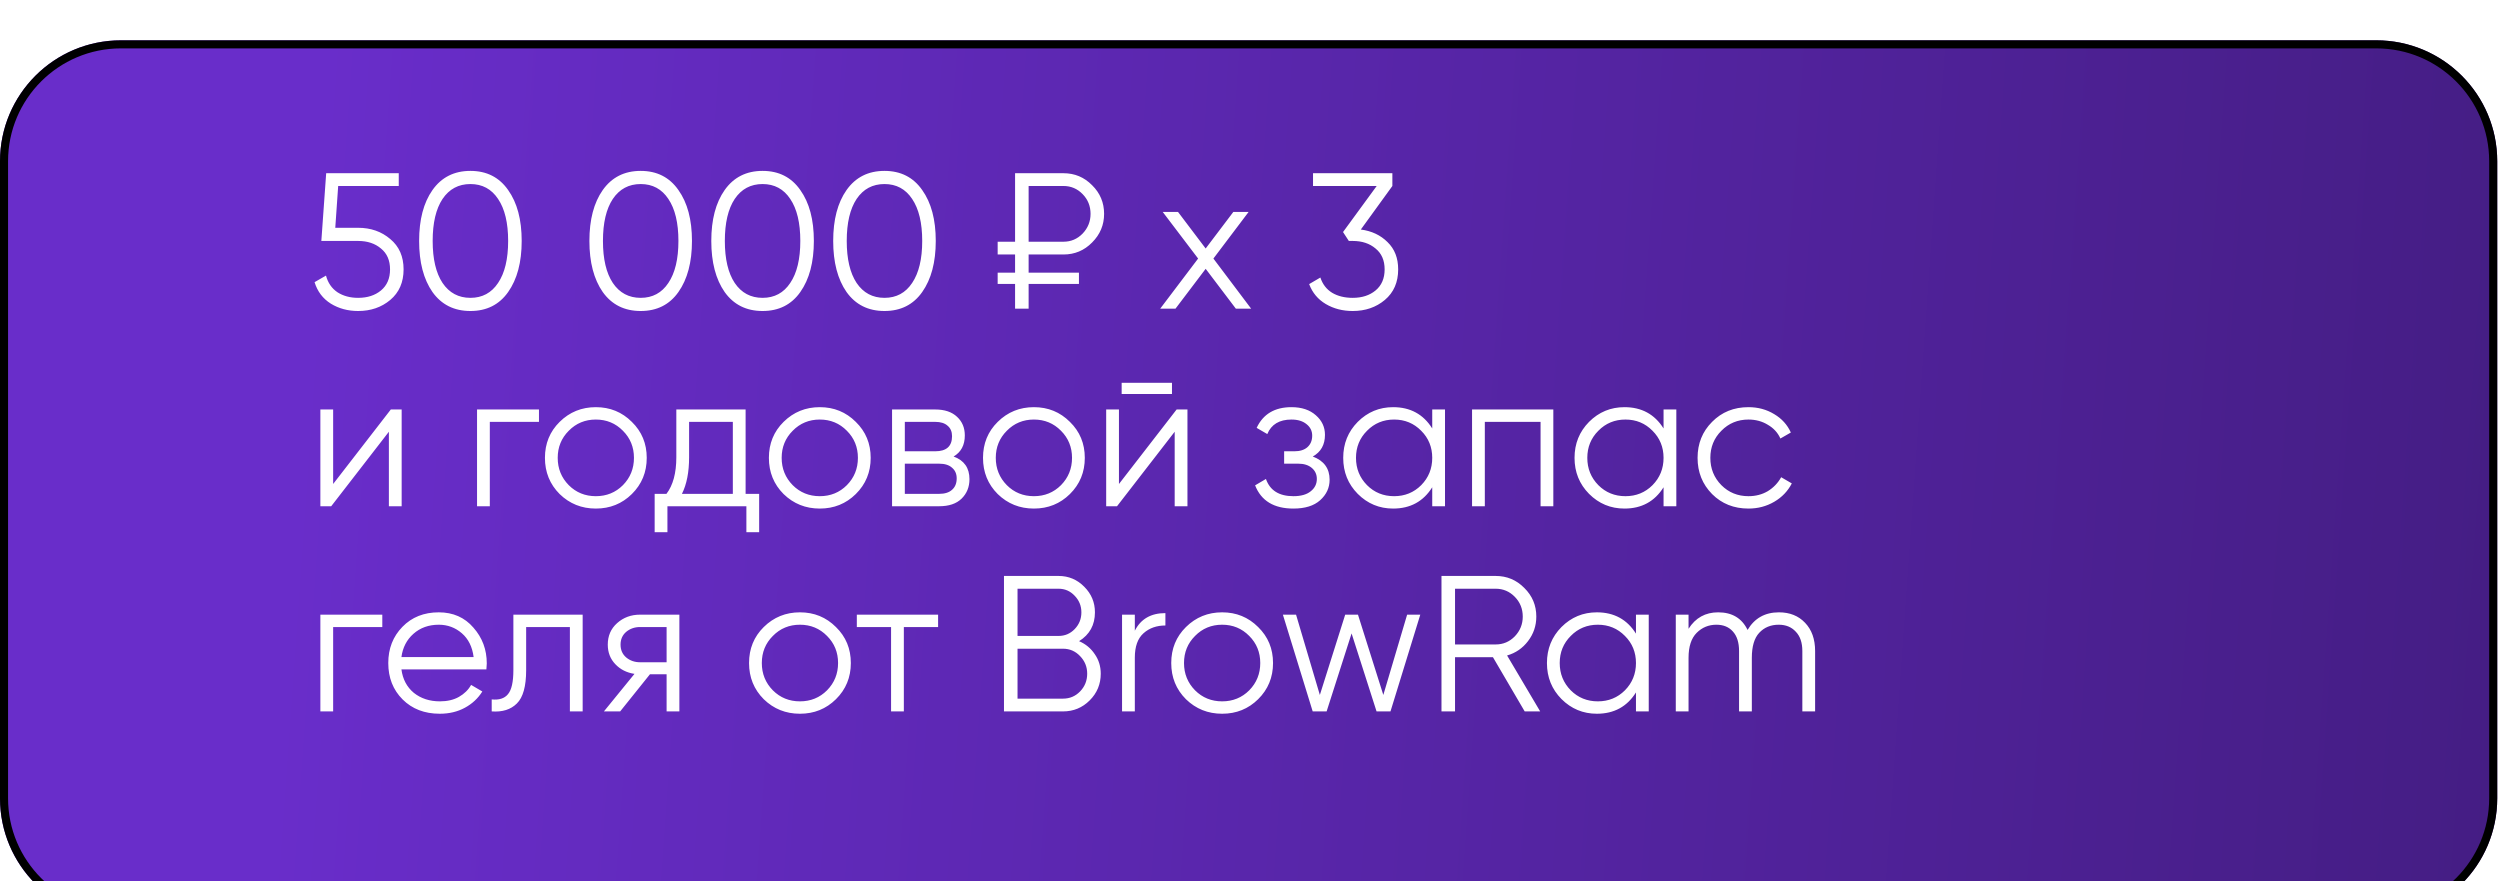<?xml version="1.0" encoding="UTF-8"?> <svg xmlns="http://www.w3.org/2000/svg" width="329" height="116" viewBox="0 0 329 116" fill="none"><g filter="url(#filter0_ii_121_116)" data-figma-bg-blur-radius="10.9298"><path d="M0 15.917C0 7.126 7.126 0 15.917 0H312.72C321.511 0 328.637 7.126 328.637 15.917V99.747C328.637 108.538 321.511 115.665 312.72 115.665H15.917C7.126 115.665 0 108.538 0 99.747V15.917Z" fill="url(#paint0_linear_121_116)"></path><path d="M15.917 0.53H312.721C321.218 0.531 328.106 7.419 328.106 15.917V99.747C328.106 108.245 321.218 115.134 312.72 115.134H15.917C7.419 115.134 0.53 108.245 0.53 99.747V15.917C0.53 7.419 7.419 0.53 15.917 0.53Z" stroke="black" stroke-width="1.061"></path></g><path d="M47.127 29.977C48.791 29.977 50.2 30.469 51.355 31.454C52.526 32.422 53.112 33.754 53.112 35.452C53.112 37.15 52.526 38.491 51.355 39.476C50.2 40.444 48.791 40.928 47.127 40.928C45.786 40.928 44.589 40.605 43.536 39.96C42.484 39.298 41.771 38.355 41.397 37.133L42.9 36.267C43.154 37.218 43.655 37.948 44.402 38.457C45.166 38.95 46.075 39.196 47.127 39.196C48.35 39.196 49.352 38.873 50.133 38.228C50.931 37.566 51.33 36.641 51.33 35.452C51.33 34.264 50.931 33.347 50.133 32.702C49.352 32.04 48.35 31.709 47.127 31.709H42.289L42.925 22.795H52.476V24.476H44.504L44.122 29.977H47.127ZM66.872 38.432C65.7 40.096 64.045 40.928 61.906 40.928C59.766 40.928 58.102 40.096 56.914 38.432C55.742 36.751 55.157 34.51 55.157 31.709C55.157 28.907 55.742 26.674 56.914 25.011C58.102 23.33 59.766 22.489 61.906 22.489C64.045 22.489 65.7 23.33 66.872 25.011C68.06 26.674 68.654 28.907 68.654 31.709C68.654 34.51 68.06 36.751 66.872 38.432ZM58.238 37.235C59.121 38.542 60.343 39.196 61.906 39.196C63.468 39.196 64.681 38.542 65.547 37.235C66.43 35.928 66.872 34.085 66.872 31.709C66.872 29.331 66.43 27.489 65.547 26.182C64.681 24.875 63.468 24.221 61.906 24.221C60.343 24.221 59.121 24.875 58.238 26.182C57.372 27.489 56.939 29.331 56.939 31.709C56.939 34.085 57.372 35.928 58.238 37.235ZM89.28 38.432C88.108 40.096 86.453 40.928 84.314 40.928C82.174 40.928 80.511 40.096 79.322 38.432C78.151 36.751 77.565 34.51 77.565 31.709C77.565 28.907 78.151 26.674 79.322 25.011C80.511 23.33 82.174 22.489 84.314 22.489C86.453 22.489 88.108 23.33 89.28 25.011C90.468 26.674 91.063 28.907 91.063 31.709C91.063 34.51 90.468 36.751 89.28 38.432ZM80.647 37.235C81.529 38.542 82.752 39.196 84.314 39.196C85.876 39.196 87.09 38.542 87.956 37.235C88.838 35.928 89.28 34.085 89.28 31.709C89.28 29.331 88.838 27.489 87.956 26.182C87.09 24.875 85.876 24.221 84.314 24.221C82.752 24.221 81.529 24.875 80.647 26.182C79.781 27.489 79.348 29.331 79.348 31.709C79.348 34.085 79.781 35.928 80.647 37.235ZM105.321 38.432C104.15 40.096 102.495 40.928 100.355 40.928C98.216 40.928 96.552 40.096 95.364 38.432C94.192 36.751 93.606 34.51 93.606 31.709C93.606 28.907 94.192 26.674 95.364 25.011C96.552 23.33 98.216 22.489 100.355 22.489C102.495 22.489 104.15 23.33 105.321 25.011C106.51 26.674 107.104 28.907 107.104 31.709C107.104 34.51 106.51 36.751 105.321 38.432ZM96.688 37.235C97.571 38.542 98.793 39.196 100.355 39.196C101.917 39.196 103.131 38.542 103.997 37.235C104.88 35.928 105.321 34.085 105.321 31.709C105.321 29.331 104.88 27.489 103.997 26.182C103.131 24.875 101.917 24.221 100.355 24.221C98.793 24.221 97.571 24.875 96.688 26.182C95.822 27.489 95.389 29.331 95.389 31.709C95.389 34.085 95.822 35.928 96.688 37.235ZM121.363 38.432C120.191 40.096 118.536 40.928 116.397 40.928C114.258 40.928 112.594 40.096 111.405 38.432C110.234 36.751 109.648 34.51 109.648 31.709C109.648 28.907 110.234 26.674 111.405 25.011C112.594 23.33 114.258 22.489 116.397 22.489C118.536 22.489 120.191 23.33 121.363 25.011C122.551 26.674 123.146 28.907 123.146 31.709C123.146 34.51 122.551 36.751 121.363 38.432ZM112.729 37.235C113.612 38.542 114.835 39.196 116.397 39.196C117.959 39.196 119.173 38.542 120.039 37.235C120.921 35.928 121.363 34.085 121.363 31.709C121.363 29.331 120.921 27.489 120.039 26.182C119.173 24.875 117.959 24.221 116.397 24.221C114.835 24.221 113.612 24.875 112.729 26.182C111.864 27.489 111.431 29.331 111.431 31.709C111.431 34.085 111.864 35.928 112.729 37.235ZM139.951 33.491H135.367V35.885H141.989V37.362H135.367V40.622H133.584V37.362H131.292V35.885H133.584V33.491H131.292V31.81H133.584V22.795H139.951C141.428 22.795 142.685 23.321 143.72 24.374C144.773 25.41 145.299 26.666 145.299 28.143C145.299 29.603 144.773 30.86 143.72 31.912C142.685 32.965 141.428 33.491 139.951 33.491ZM135.367 24.476V31.81H139.951C140.936 31.81 141.776 31.454 142.472 30.741C143.169 30.011 143.517 29.145 143.517 28.143C143.517 27.124 143.169 26.259 142.472 25.545C141.776 24.832 140.936 24.476 139.951 24.476H135.367ZM164.651 40.622H162.639L158.666 35.376L154.693 40.622H152.681L157.672 34.026L153.012 27.888H155.024L158.666 32.702L162.308 27.888H164.319L159.684 34.026L164.651 40.622ZM179.085 30.206C180.511 30.393 181.682 30.945 182.599 31.861C183.533 32.761 184 33.958 184 35.452C184 37.15 183.414 38.491 182.243 39.476C181.088 40.444 179.679 40.928 178.015 40.928C176.691 40.928 175.511 40.622 174.475 40.011C173.439 39.4 172.709 38.525 172.285 37.388L173.762 36.522C174.051 37.405 174.568 38.075 175.315 38.534C176.062 38.975 176.962 39.196 178.015 39.196C179.237 39.196 180.239 38.873 181.02 38.228C181.818 37.566 182.217 36.641 182.217 35.452C182.217 34.264 181.818 33.347 181.02 32.702C180.239 32.04 179.237 31.709 178.015 31.709V31.683L177.989 31.709H177.506L176.742 30.537L181.173 24.476H172.794V22.795H183.236V24.476L179.085 30.206ZM51.431 53.888H52.858V66.622H51.177V56.817L43.587 66.622H42.161V53.888H43.842V63.693L51.431 53.888ZM70.928 53.888V55.518H64.46V66.622H62.779V53.888H70.928ZM83.149 65.018C81.859 66.291 80.28 66.928 78.412 66.928C76.545 66.928 74.957 66.291 73.65 65.018C72.36 63.727 71.714 62.14 71.714 60.255C71.714 58.371 72.36 56.792 73.65 55.518C74.957 54.228 76.545 53.583 78.412 53.583C80.28 53.583 81.859 54.228 83.149 55.518C84.457 56.792 85.11 58.371 85.11 60.255C85.11 62.14 84.457 63.727 83.149 65.018ZM74.847 63.846C75.815 64.814 77.003 65.298 78.412 65.298C79.822 65.298 81.01 64.814 81.978 63.846C82.945 62.861 83.429 61.664 83.429 60.255C83.429 58.846 82.945 57.657 81.978 56.69C81.01 55.705 79.822 55.213 78.412 55.213C77.003 55.213 75.815 55.705 74.847 56.69C73.879 57.657 73.395 58.846 73.395 60.255C73.395 61.664 73.879 62.861 74.847 63.846ZM98.122 64.992H99.905V70.035H98.224V66.622H87.833V70.035H86.152V64.992H87.706C88.572 63.855 89.005 62.25 89.005 60.179V53.888H98.122V64.992ZM89.743 64.992H96.441V55.518H90.685V60.179C90.685 62.131 90.371 63.736 89.743 64.992ZM112.621 65.018C111.33 66.291 109.751 66.928 107.884 66.928C106.016 66.928 104.429 66.291 103.121 65.018C101.831 63.727 101.186 62.14 101.186 60.255C101.186 58.371 101.831 56.792 103.121 55.518C104.429 54.228 106.016 53.583 107.884 53.583C109.751 53.583 111.33 54.228 112.621 55.518C113.928 56.792 114.582 58.371 114.582 60.255C114.582 62.14 113.928 63.727 112.621 65.018ZM104.318 63.846C105.286 64.814 106.475 65.298 107.884 65.298C109.293 65.298 110.482 64.814 111.449 63.846C112.417 62.861 112.901 61.664 112.901 60.255C112.901 58.846 112.417 57.657 111.449 56.69C110.482 55.705 109.293 55.213 107.884 55.213C106.475 55.213 105.286 55.705 104.318 56.69C103.351 57.657 102.867 58.846 102.867 60.255C102.867 61.664 103.351 62.861 104.318 63.846ZM125.493 60.077C126.885 60.586 127.582 61.58 127.582 63.057C127.582 64.092 127.233 64.95 126.537 65.629C125.858 66.291 124.874 66.622 123.583 66.622H117.395V53.888H123.074C124.313 53.888 125.272 54.211 125.952 54.856C126.631 55.484 126.97 56.299 126.97 57.301C126.97 58.574 126.478 59.5 125.493 60.077ZM123.074 55.518H119.075V59.389H123.074C124.551 59.389 125.289 58.727 125.289 57.403C125.289 56.809 125.094 56.35 124.704 56.028C124.33 55.688 123.787 55.518 123.074 55.518ZM123.583 64.992C124.33 64.992 124.899 64.814 125.289 64.457C125.697 64.101 125.901 63.6 125.901 62.955C125.901 62.361 125.697 61.894 125.289 61.554C124.899 61.197 124.33 61.019 123.583 61.019H119.075V64.992H123.583ZM140.799 65.018C139.509 66.291 137.93 66.928 136.062 66.928C134.195 66.928 132.607 66.291 131.3 65.018C130.009 63.727 129.364 62.14 129.364 60.255C129.364 58.371 130.009 56.792 131.3 55.518C132.607 54.228 134.195 53.583 136.062 53.583C137.93 53.583 139.509 54.228 140.799 55.518C142.106 56.792 142.76 58.371 142.76 60.255C142.76 62.14 142.106 63.727 140.799 65.018ZM132.497 63.846C133.465 64.814 134.653 65.298 136.062 65.298C137.471 65.298 138.66 64.814 139.628 63.846C140.595 62.861 141.079 61.664 141.079 60.255C141.079 58.846 140.595 57.657 139.628 56.69C138.66 55.705 137.471 55.213 136.062 55.213C134.653 55.213 133.465 55.705 132.497 56.69C131.529 57.657 131.045 58.846 131.045 60.255C131.045 61.664 131.529 62.861 132.497 63.846ZM147.61 51.851V50.374H154.232V51.851H147.61ZM154.843 53.888H156.269V66.622H154.588V56.817L146.999 66.622H145.573V53.888H147.254V63.693L154.843 53.888ZM172.761 60.077C174.238 60.637 174.977 61.656 174.977 63.133C174.977 64.186 174.561 65.085 173.729 65.833C172.914 66.563 171.742 66.928 170.214 66.928C167.651 66.928 165.97 65.909 165.172 63.872L166.598 63.031C167.124 64.542 168.33 65.298 170.214 65.298C171.199 65.298 171.955 65.085 172.481 64.661C173.024 64.237 173.296 63.693 173.296 63.031C173.296 62.437 173.075 61.953 172.634 61.58C172.192 61.206 171.598 61.019 170.851 61.019H168.992V59.389H170.342C171.072 59.389 171.641 59.211 172.048 58.855C172.472 58.481 172.685 57.972 172.685 57.327C172.685 56.715 172.439 56.214 171.946 55.824C171.454 55.416 170.792 55.213 169.96 55.213C168.364 55.213 167.303 55.849 166.776 57.123L165.376 56.308C166.224 54.491 167.753 53.583 169.96 53.583C171.301 53.583 172.371 53.939 173.169 54.652C173.967 55.349 174.366 56.206 174.366 57.225C174.366 58.532 173.831 59.483 172.761 60.077ZM188.482 53.888H190.163V66.622H188.482V64.126C187.311 65.994 185.596 66.928 183.338 66.928C181.521 66.928 179.968 66.282 178.678 64.992C177.404 63.702 176.767 62.123 176.767 60.255C176.767 58.388 177.404 56.809 178.678 55.518C179.968 54.228 181.521 53.583 183.338 53.583C185.596 53.583 187.311 54.517 188.482 56.384V53.888ZM179.9 63.846C180.868 64.814 182.056 65.298 183.465 65.298C184.875 65.298 186.063 64.814 187.031 63.846C187.999 62.861 188.482 61.664 188.482 60.255C188.482 58.846 187.999 57.657 187.031 56.69C186.063 55.705 184.875 55.213 183.465 55.213C182.056 55.213 180.868 55.705 179.9 56.69C178.932 57.657 178.448 58.846 178.448 60.255C178.448 61.664 178.932 62.861 179.9 63.846ZM204.418 53.888V66.622H202.738V55.518H195.403V66.622H193.722V53.888H204.418ZM218.924 53.888H220.605V66.622H218.924V64.126C217.752 65.994 216.038 66.928 213.78 66.928C211.963 66.928 210.409 66.282 209.119 64.992C207.846 63.702 207.209 62.123 207.209 60.255C207.209 58.388 207.846 56.809 209.119 55.518C210.409 54.228 211.963 53.583 213.78 53.583C216.038 53.583 217.752 54.517 218.924 56.384V53.888ZM210.341 63.846C211.309 64.814 212.498 65.298 213.907 65.298C215.316 65.298 216.505 64.814 217.472 63.846C218.44 62.861 218.924 61.664 218.924 60.255C218.924 58.846 218.44 57.657 217.472 56.69C216.505 55.705 215.316 55.213 213.907 55.213C212.498 55.213 211.309 55.705 210.341 56.69C209.374 57.657 208.89 58.846 208.89 60.255C208.89 61.664 209.374 62.861 210.341 63.846ZM230.098 66.928C228.179 66.928 226.583 66.291 225.31 65.018C224.036 63.727 223.4 62.14 223.4 60.255C223.4 58.371 224.036 56.792 225.31 55.518C226.583 54.228 228.179 53.583 230.098 53.583C231.354 53.583 232.483 53.888 233.485 54.5C234.486 55.094 235.217 55.9 235.675 56.919L234.3 57.709C233.96 56.944 233.408 56.342 232.644 55.9C231.897 55.442 231.048 55.213 230.098 55.213C228.688 55.213 227.5 55.705 226.532 56.69C225.564 57.657 225.081 58.846 225.081 60.255C225.081 61.664 225.564 62.861 226.532 63.846C227.5 64.814 228.688 65.298 230.098 65.298C231.048 65.298 231.897 65.077 232.644 64.636C233.391 64.177 233.977 63.566 234.402 62.802L235.802 63.617C235.276 64.636 234.503 65.442 233.485 66.036C232.466 66.631 231.337 66.928 230.098 66.928ZM50.311 80.888V82.518H43.842V93.622H42.161V80.888H50.311ZM57.744 80.583C59.628 80.583 61.148 81.253 62.302 82.595C63.474 83.919 64.06 85.49 64.06 87.306C64.06 87.493 64.043 87.756 64.009 88.096H52.828C52.998 89.386 53.542 90.413 54.458 91.177C55.392 91.924 56.538 92.298 57.897 92.298C58.864 92.298 59.696 92.103 60.392 91.712C61.105 91.305 61.64 90.778 61.997 90.133L63.474 90.999C62.914 91.899 62.15 92.612 61.182 93.138C60.214 93.665 59.111 93.928 57.871 93.928C55.868 93.928 54.238 93.299 52.981 92.043C51.725 90.787 51.097 89.191 51.097 87.255C51.097 85.354 51.716 83.766 52.956 82.493C54.195 81.219 55.791 80.583 57.744 80.583ZM57.744 82.213C56.419 82.213 55.307 82.612 54.407 83.41C53.525 84.191 52.998 85.209 52.828 86.466H62.328C62.158 85.124 61.64 84.08 60.774 83.333C59.908 82.586 58.898 82.213 57.744 82.213ZM76.678 80.888V93.622H74.997V82.518H69.241V88.198C69.241 90.32 68.834 91.78 68.019 92.578C67.221 93.376 66.117 93.724 64.708 93.622V92.043C65.676 92.145 66.389 91.916 66.847 91.356C67.323 90.795 67.56 89.743 67.56 88.198V80.888H76.678ZM89.406 80.888V93.622H87.725V88.732H85.535L81.613 93.622H79.474L83.498 88.681C82.479 88.529 81.639 88.104 80.977 87.408C80.314 86.712 79.983 85.855 79.983 84.836C79.983 83.681 80.391 82.739 81.206 82.009C82.038 81.262 83.048 80.888 84.236 80.888H89.406ZM84.236 87.153H87.725V82.518H84.236C83.523 82.518 82.912 82.731 82.403 83.155C81.91 83.579 81.664 84.14 81.664 84.836C81.664 85.532 81.91 86.092 82.403 86.517C82.912 86.941 83.523 87.153 84.236 87.153ZM110.009 92.018C108.719 93.291 107.14 93.928 105.272 93.928C103.405 93.928 101.817 93.291 100.51 92.018C99.22 90.727 98.575 89.14 98.575 87.255C98.575 85.371 99.22 83.792 100.51 82.518C101.817 81.228 103.405 80.583 105.272 80.583C107.14 80.583 108.719 81.228 110.009 82.518C111.317 83.792 111.97 85.371 111.97 87.255C111.97 89.14 111.317 90.727 110.009 92.018ZM101.707 90.846C102.675 91.814 103.863 92.298 105.272 92.298C106.682 92.298 107.87 91.814 108.838 90.846C109.806 89.861 110.29 88.664 110.29 87.255C110.29 85.846 109.806 84.657 108.838 83.69C107.87 82.705 106.682 82.213 105.272 82.213C103.863 82.213 102.675 82.705 101.707 83.69C100.739 84.657 100.255 85.846 100.255 87.255C100.255 88.664 100.739 89.861 101.707 90.846ZM123.454 80.888V82.518H118.946V93.622H117.265V82.518H112.758V80.888H123.454ZM142.005 84.377C142.871 84.751 143.559 85.32 144.068 86.084C144.594 86.831 144.858 87.688 144.858 88.656C144.858 90.031 144.374 91.203 143.406 92.17C142.438 93.138 141.267 93.622 139.891 93.622H132.124V75.795H139.306C140.63 75.795 141.759 76.27 142.693 77.221C143.627 78.155 144.094 79.275 144.094 80.583C144.094 82.247 143.397 83.511 142.005 84.377ZM139.306 77.476H133.907V83.69H139.306C140.138 83.69 140.842 83.393 141.419 82.798C142.014 82.187 142.311 81.449 142.311 80.583C142.311 79.734 142.014 79.004 141.419 78.393C140.842 77.781 140.138 77.476 139.306 77.476ZM139.891 91.941C140.774 91.941 141.521 91.627 142.133 90.999C142.761 90.354 143.075 89.573 143.075 88.656C143.075 87.756 142.761 86.984 142.133 86.338C141.521 85.693 140.774 85.371 139.891 85.371H133.907V91.941H139.891ZM149.343 83.002C150.124 81.457 151.465 80.685 153.367 80.685V82.314C152.212 82.314 151.253 82.654 150.489 83.333C149.725 84.012 149.343 85.082 149.343 86.542V93.622H147.662V80.888H149.343V83.002ZM165.57 92.018C164.28 93.291 162.701 93.928 160.833 93.928C158.966 93.928 157.378 93.291 156.071 92.018C154.78 90.727 154.135 89.14 154.135 87.255C154.135 85.371 154.78 83.792 156.071 82.518C157.378 81.228 158.966 80.583 160.833 80.583C162.701 80.583 164.28 81.228 165.57 82.518C166.877 83.792 167.531 85.371 167.531 87.255C167.531 89.14 166.877 90.727 165.57 92.018ZM157.268 90.846C158.236 91.814 159.424 92.298 160.833 92.298C162.242 92.298 163.431 91.814 164.399 90.846C165.366 89.861 165.85 88.664 165.85 87.255C165.85 85.846 165.366 84.657 164.399 83.69C163.431 82.705 162.242 82.213 160.833 82.213C159.424 82.213 158.236 82.705 157.268 83.69C156.3 84.657 155.816 85.846 155.816 87.255C155.816 88.664 156.3 89.861 157.268 90.846ZM185.178 80.888H186.91L182.988 93.622H181.154L177.869 83.359L174.583 93.622H172.75L168.828 80.888H170.56L173.692 91.457L177.028 80.888H178.709L182.045 91.457L185.178 80.888ZM200.65 93.622L196.473 86.491H191.482V93.622H189.699V75.795H196.83C198.307 75.795 199.564 76.321 200.599 77.374C201.652 78.409 202.178 79.666 202.178 81.143C202.178 82.349 201.813 83.427 201.083 84.377C200.37 85.311 199.453 85.939 198.333 86.262L202.688 93.622H200.65ZM191.482 77.476V84.81H196.83C197.815 84.81 198.655 84.454 199.351 83.741C200.047 83.011 200.395 82.145 200.395 81.143C200.395 80.124 200.047 79.258 199.351 78.545C198.655 77.832 197.815 77.476 196.83 77.476H191.482ZM215.293 80.888H216.974V93.622H215.293V91.126C214.121 92.994 212.407 93.928 210.148 93.928C208.332 93.928 206.778 93.282 205.488 91.992C204.215 90.702 203.578 89.123 203.578 87.255C203.578 85.388 204.215 83.809 205.488 82.518C206.778 81.228 208.332 80.583 210.148 80.583C212.407 80.583 214.121 81.517 215.293 83.384V80.888ZM206.71 90.846C207.678 91.814 208.867 92.298 210.276 92.298C211.685 92.298 212.873 91.814 213.841 90.846C214.809 89.861 215.293 88.664 215.293 87.255C215.293 85.846 214.809 84.657 213.841 83.69C212.873 82.705 211.685 82.213 210.276 82.213C208.867 82.213 207.678 82.705 206.71 83.69C205.743 84.657 205.259 85.846 205.259 87.255C205.259 88.664 205.743 89.861 206.71 90.846ZM234.107 80.583C235.533 80.583 236.679 81.041 237.545 81.958C238.428 82.875 238.869 84.114 238.869 85.676V93.622H237.188V85.676C237.188 84.573 236.9 83.724 236.322 83.129C235.762 82.518 235.015 82.213 234.081 82.213C233.029 82.213 232.171 82.569 231.509 83.282C230.864 83.978 230.541 85.073 230.541 86.568V93.622H228.86V85.676C228.86 84.556 228.589 83.698 228.045 83.104C227.519 82.51 226.798 82.213 225.881 82.213C224.862 82.213 223.996 82.569 223.283 83.282C222.57 83.995 222.213 85.091 222.213 86.568V93.622H220.533V80.888H222.213V82.748C223.13 81.304 224.429 80.583 226.11 80.583C227.944 80.583 229.234 81.355 229.981 82.9C230.898 81.355 232.273 80.583 234.107 80.583Z" fill="white"></path><defs><filter id="filter0_ii_121_116" x="-10.93" y="-10.93" width="350.497" height="137.524" filterUnits="userSpaceOnUse" color-interpolation-filters="sRGB"><feFlood flood-opacity="0" result="BackgroundImageFix"></feFlood><feBlend mode="normal" in="SourceGraphic" in2="BackgroundImageFix" result="shape"></feBlend><feColorMatrix in="SourceAlpha" type="matrix" values="0 0 0 0 0 0 0 0 0 0 0 0 0 0 0 0 0 0 127 0" result="hardAlpha"></feColorMatrix><feOffset></feOffset><feGaussianBlur stdDeviation="11.407"></feGaussianBlur><feComposite in2="hardAlpha" operator="arithmetic" k2="-1" k3="1"></feComposite><feColorMatrix type="matrix" values="0 0 0 0 0.129 0 0 0 0 0.083 0 0 0 0 0.266 0 0 0 0.05 0"></feColorMatrix><feBlend mode="normal" in2="shape" result="effect1_innerShadow_121_116"></feBlend><feColorMatrix in="SourceAlpha" type="matrix" values="0 0 0 0 0 0 0 0 0 0 0 0 0 0 0 0 0 0 127 0" result="hardAlpha"></feColorMatrix><feOffset dy="5.306"></feOffset><feGaussianBlur stdDeviation="2.706"></feGaussianBlur><feComposite in2="hardAlpha" operator="arithmetic" k2="-1" k3="1"></feComposite><feColorMatrix type="matrix" values="0 0 0 0 1 0 0 0 0 1 0 0 0 0 1 0 0 0 0.15 0"></feColorMatrix><feBlend mode="normal" in2="effect1_innerShadow_121_116" result="effect2_innerShadow_121_116"></feBlend></filter><clipPath id="bgblur_0_121_116_clip_path" transform="translate(10.93 10.93)"><path d="M0 15.917C0 7.126 7.126 0 15.917 0H312.72C321.511 0 328.637 7.126 328.637 15.917V99.747C328.637 108.538 321.511 115.665 312.72 115.665H15.917C7.126 115.665 0 108.538 0 99.747V15.917Z"></path></clipPath><linearGradient id="paint0_linear_121_116" x1="29.162" y1="58.363" x2="463.291" y2="89.165" gradientUnits="userSpaceOnUse"><stop offset="0.021" stop-color="#692DCA"></stop><stop offset="1" stop-color="#341664"></stop></linearGradient></defs></svg> 